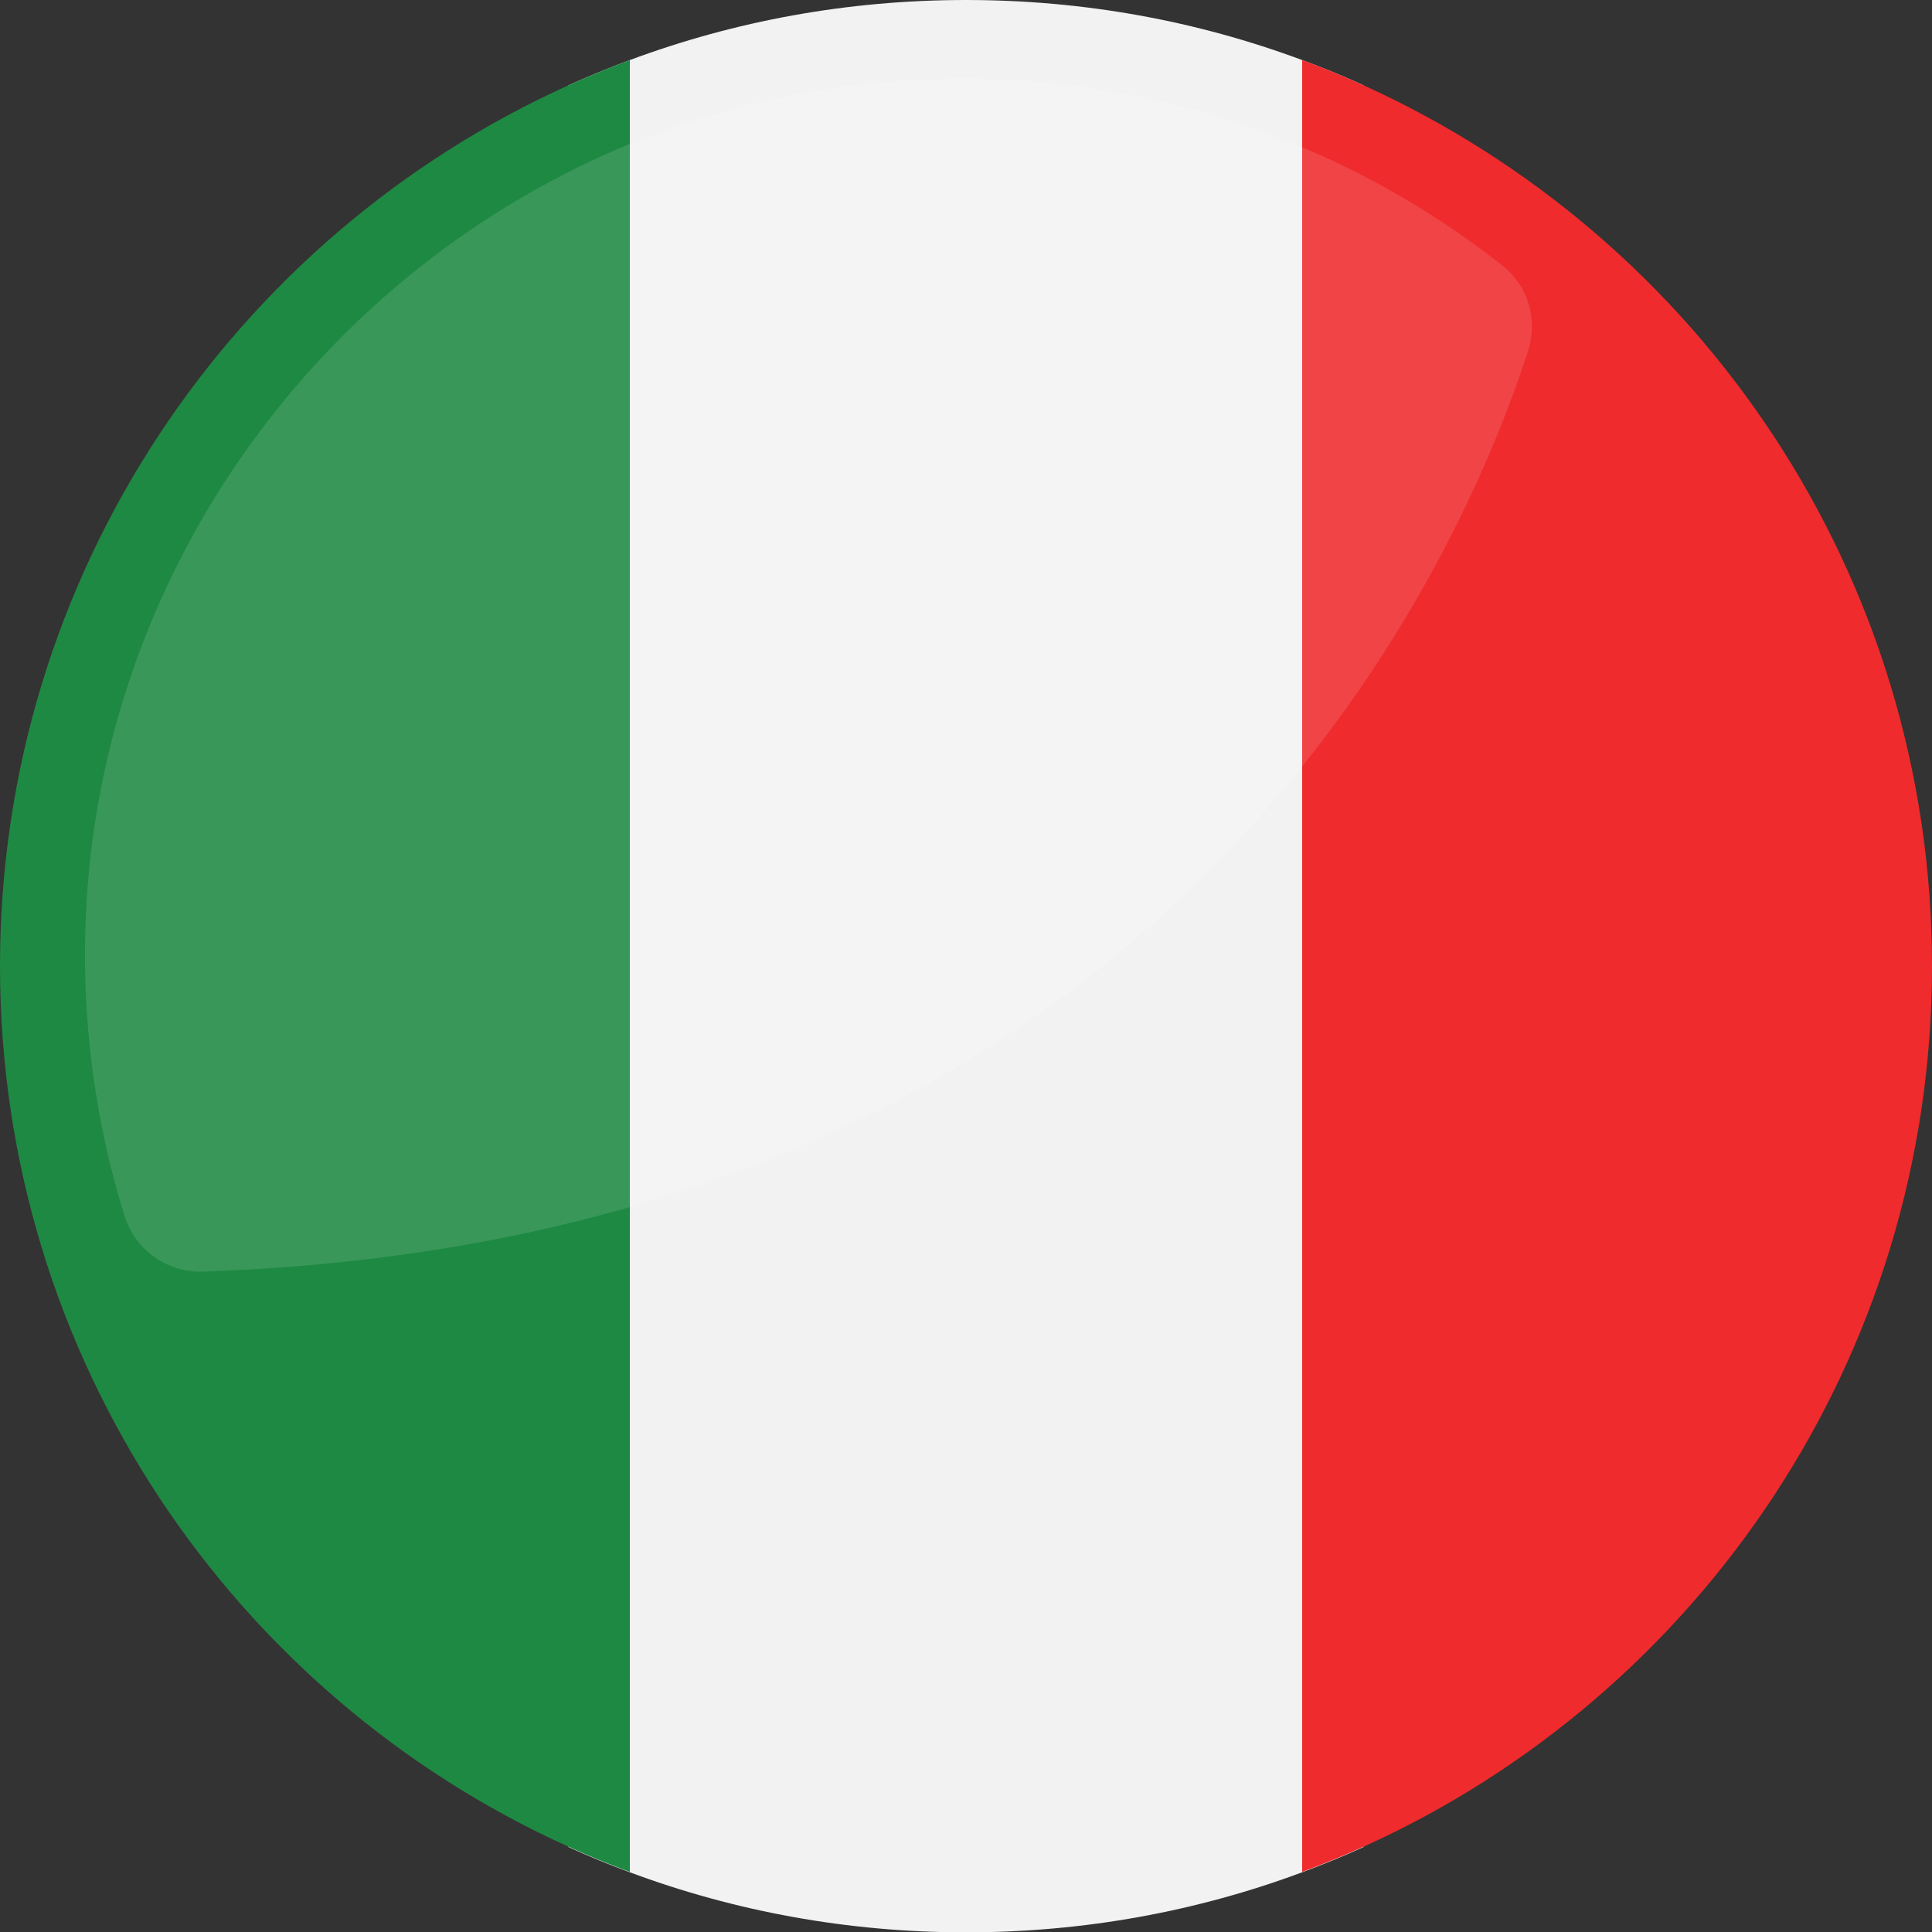 <?xml version="1.0" encoding="UTF-8"?>
<svg id="Calque_2" data-name="Calque 2" xmlns="http://www.w3.org/2000/svg" viewBox="0 0 55 55">
  <rect x="0" y="0" width="55" height="55" fill="#333333" stroke="none"/>
  <defs>
    <style>
      .cls-1 {
        fill: #ef2b2d;
      }

      .cls-2 {
        fill: #fff;
      }

      .cls-3 {
        opacity: .12;
      }

      .cls-4 {
        fill: #f2f2f2;
      }

      .cls-5 {
        fill: #1e8943;
      }
    </style>
  </defs>
  <g id="Calque_1-2" data-name="Calque 1">
    <g>
      <g>
        <path class="cls-4" d="M38.82,2.43v50.15c-.57.26-1.16.5-1.75.72-2.98,1.11-6.2,1.71-9.57,1.71s-6.59-.6-9.57-1.71c-.6-.22-1.18-.46-1.75-.72V2.43c.57-.26,1.16-.5,1.75-.72,2.98-1.11,6.2-1.71,9.57-1.71s6.59.6,9.57,1.71c.6.22,1.18.46,1.75.72Z"/>
        <path class="cls-5" d="M17.93,1.71v51.58c-.6-.22-1.18-.46-1.75-.72C6.64,48.26,0,38.65,0,27.5S6.64,6.74,16.18,2.43c.57-.26,1.16-.5,1.75-.72Z"/>
        <path class="cls-1" d="M55,27.5c0,11.15-6.64,20.76-16.18,25.07-.57.26-1.16.5-1.75.72V1.71c.6.22,1.18.46,1.75.72,9.54,4.32,16.18,13.92,16.18,25.07Z"/>
      </g>
      <g class="cls-3">
        <path class="cls-2" d="M42.76,7.55c-4.45-3.5-10.11-5.51-16.25-5.3C13.04,2.7,2.27,13.98,2.42,27.46c.03,2.49.42,4.88,1.12,7.14.3.98,1.22,1.64,2.24,1.6,27.35-.93,35.73-20.05,37.72-26.21.29-.89,0-1.87-.74-2.44Z"/>
      </g>
    </g>
  </g>
</svg>